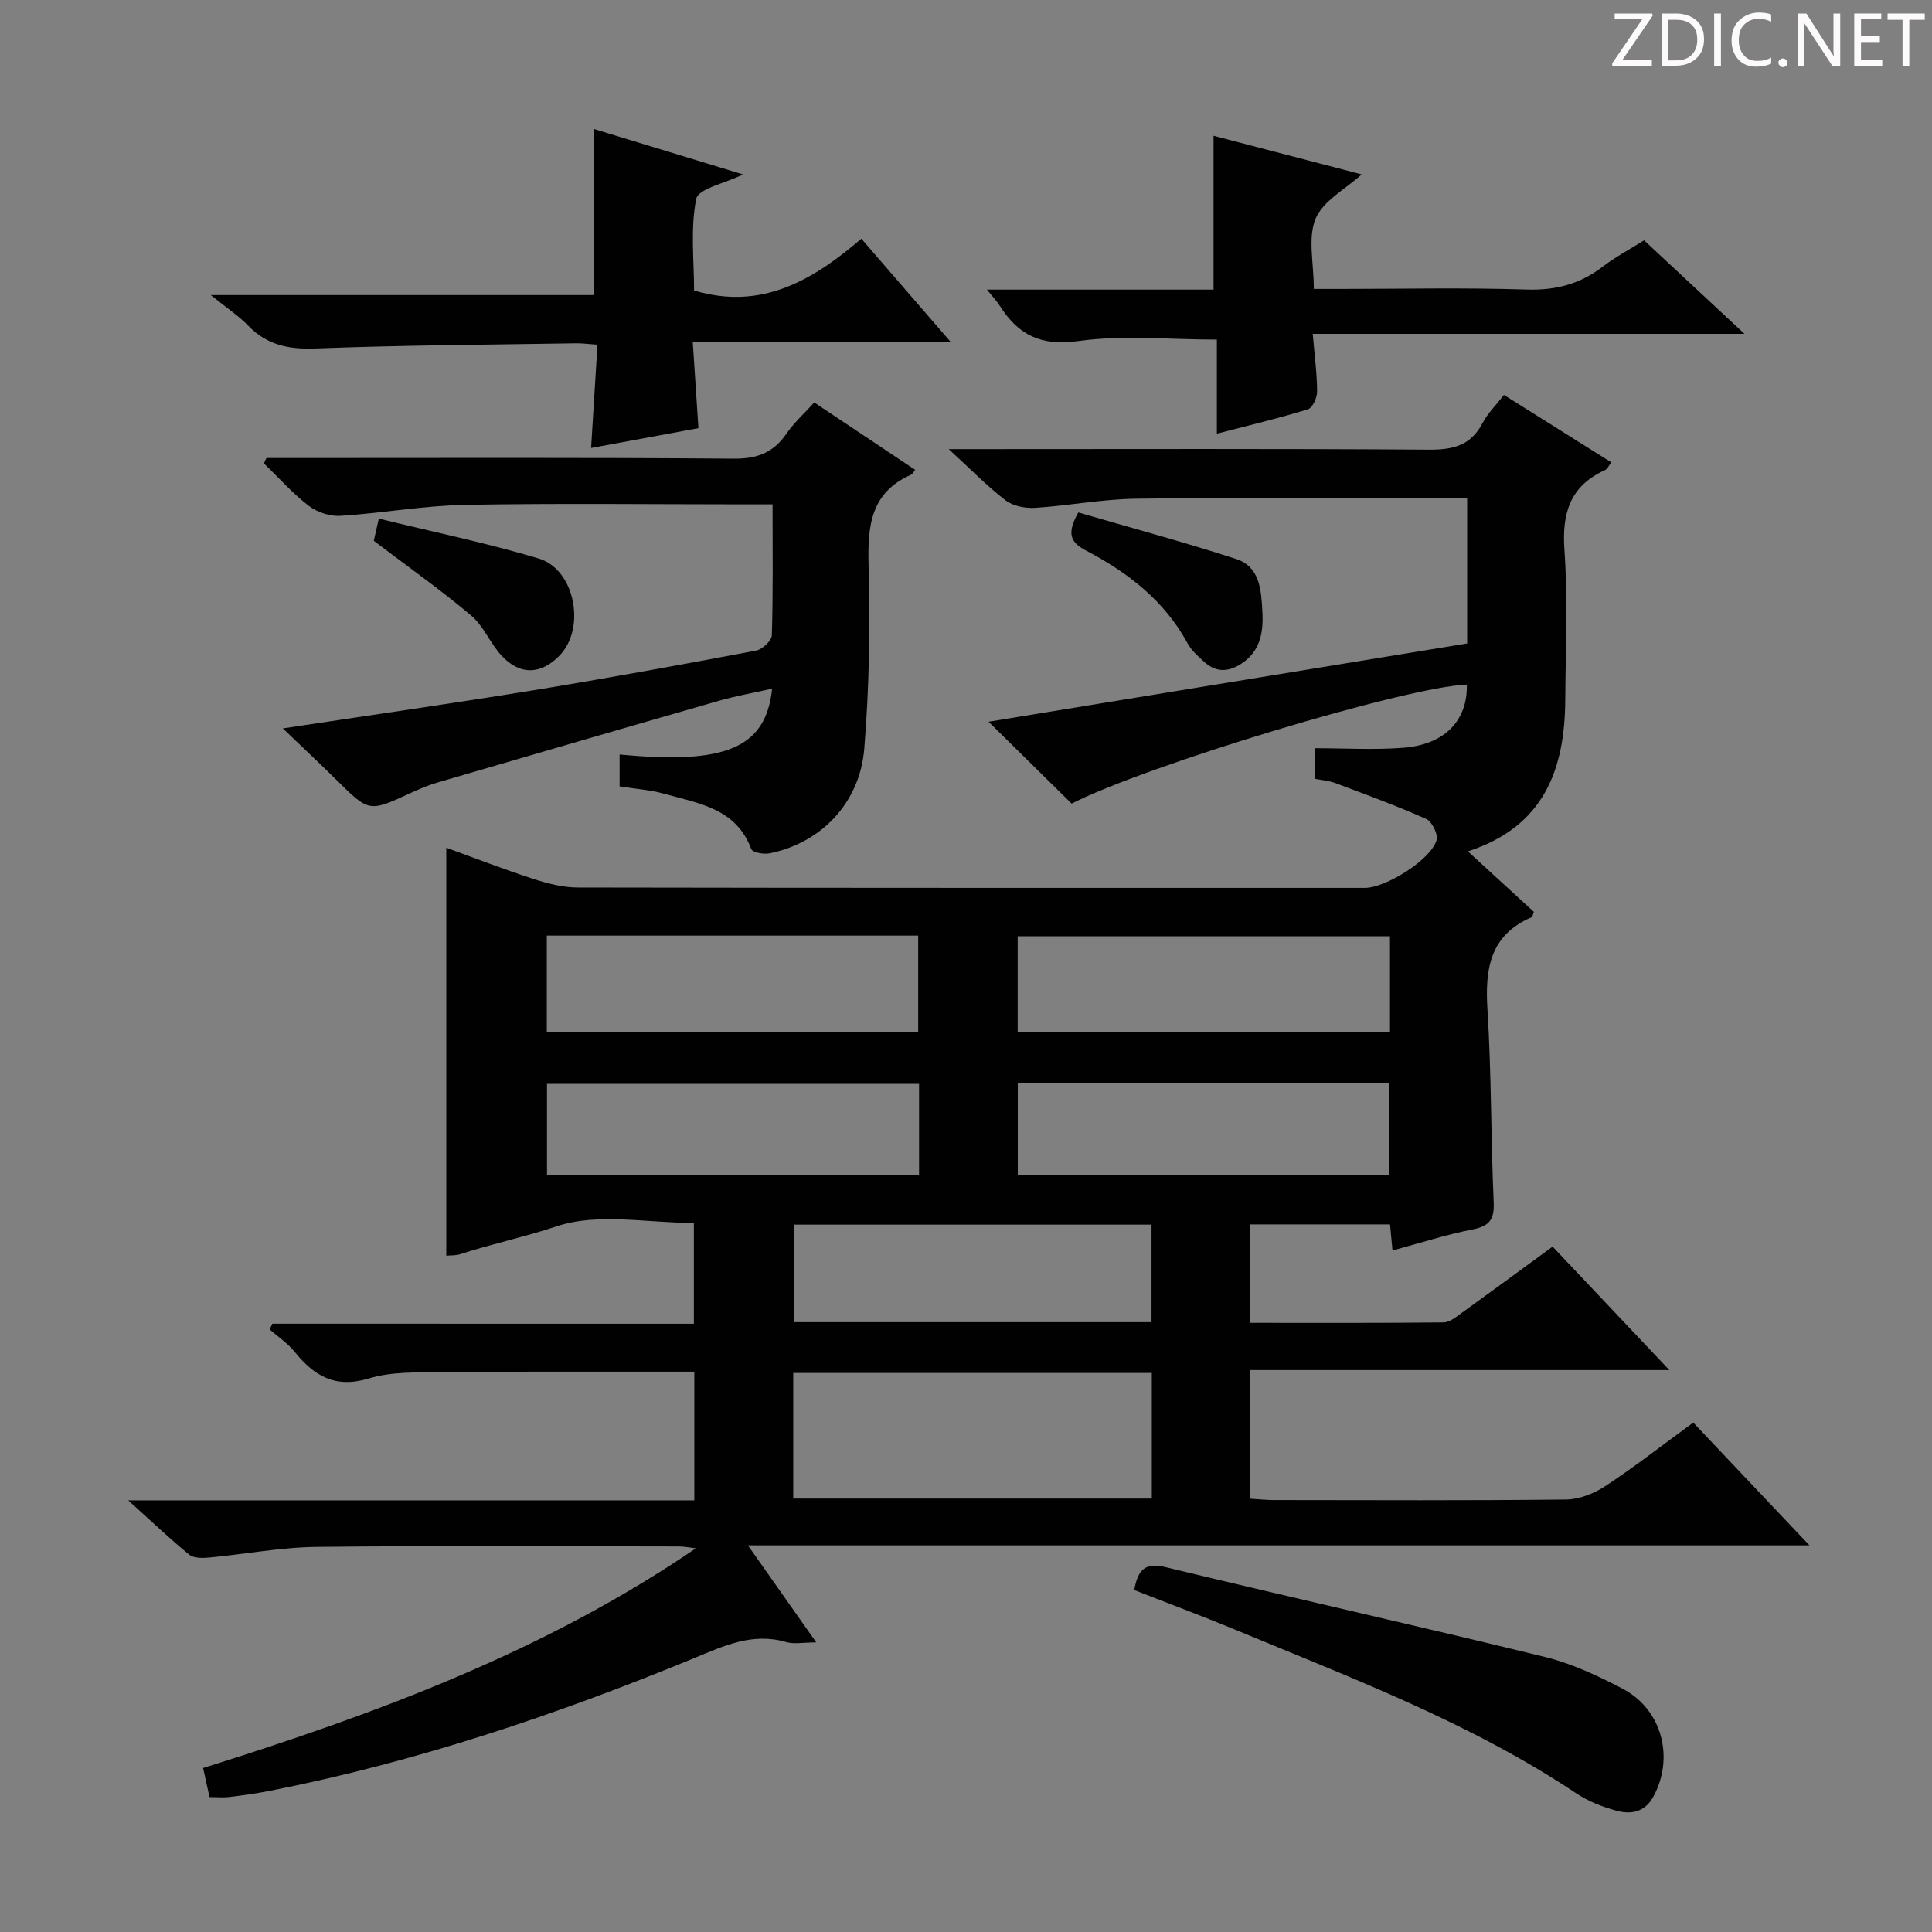 <svg enable-background="new 0 0 400 400" viewBox="0 0 400 400" xmlns="http://www.w3.org/2000/svg"><rect x="0" y="0" width="400" height="400" fill="#808080" stroke="none"/><g fill="#fcfafa"><path d="m342.2 3.2-6.3 9.2h6.1v1.2h-8.2v-.5l6.2-9.1h-5.7v-1.2h7.8v.4z"/><path d="m344 13.7v-10.9h3.1c1.6 0 3 .5 4.1 1.4 1.1 1 1.6 2.2 1.6 3.9s-.5 3-1.6 4-2.5 1.5-4.2 1.5h-3zm1.4-9.6v8.4h1.6c1.4 0 2.5-.4 3.2-1.1.8-.8 1.2-1.8 1.2-3.2s-.4-2.4-1.2-3.1-1.8-1-3.1-1z"/><path d="m356.3 2.8v10.9h-1.4v-10.9z"/><path d="m366.6 13.2c-.8.4-1.8.6-3 .6-1.6 0-2.8-.5-3.7-1.5s-1.4-2.3-1.4-3.9c0-1.7.5-3.2 1.6-4.2s2.4-1.6 4-1.6c1 0 1.9.1 2.6.4v1.5c-.8-.4-1.6-.6-2.6-.6-1.2 0-2.2.4-3 1.2s-1.1 1.9-1.1 3.3c0 1.3.4 2.3 1.1 3.1s1.6 1.1 2.8 1.1c1.1 0 2-.2 2.8-.7v1.3z"/><path d="m368.2 13c0-.3.1-.5.3-.6.2-.2.4-.3.6-.3.3 0 .5.1.7.3s.3.4.3.6-.1.5-.3.6c-.2.2-.4.3-.7.3s-.5-.1-.6-.3c-.2-.2-.3-.4-.3-.6z"/><path d="m381.1 13.7h-1.7l-5.5-8.4c-.2-.2-.3-.5-.4-.7 0 .2.1.8.1 1.5v7.6h-1.4v-10.9h1.8l5.3 8.3c.3.4.4.6.4.8 0-.3-.1-.8-.1-1.6v-7.5h1.4v10.9z"/><path d="m389.7 13.7h-5.8v-10.9h5.6v1.2h-4.2v3.5h3.9v1.2h-3.9v3.7h4.4z"/><path d="m398.4 4.1h-3.1v9.6h-1.4v-9.6h-3.1v-1.3h7.7v1.3z"/></g><path d="m143.66 274.07c0-7.43 0-13.87 0-20.87-9.71 0-19.88-2.15-28.38.69-6.6 2.2-13.42 3.63-20.02 5.78-.89.29-1.9.22-2.86.31 0-28.1 0-55.98 0-84.46 6.02 2.18 11.98 4.49 18.05 6.46 2.94.95 6.09 1.76 9.14 1.77 54.33.1 108.65.08 162.98.08 4.37 0 13.71-5.86 14.86-9.89.34-1.21-.94-3.84-2.13-4.37-6.15-2.75-12.49-5.06-18.8-7.43-1.35-.51-2.84-.61-4.33-.91 0-2.17 0-3.97 0-6.32 6.21 0 12.31.37 18.34-.09 8.62-.65 13.36-5.66 13.18-13.09-12.7.5-66.32 16.73-81.82 24.65-5.99-5.9-11.83-11.66-17.2-16.95 32.48-5.31 65.77-10.76 99.09-16.21 0-10.47 0-20.06 0-30-1.36-.06-2.48-.16-3.6-.16-21.66.03-43.33-.1-64.99.19-6.95.09-13.88 1.45-20.84 1.89-2.03.13-4.56-.35-6.11-1.53-3.82-2.92-7.2-6.41-11.8-10.62h6.02c31.16 0 62.33-.11 93.49.11 4.96.03 8.62-.89 11.02-5.51 1.05-2.02 2.78-3.69 4.42-5.82 7.42 4.66 14.68 9.22 22.25 13.97-.58.71-.86 1.38-1.34 1.6-7.22 3.29-8.92 8.88-8.38 16.52.72 10.28.23 20.65.17 30.98-.09 14.39-4.31 26.27-20.16 31.43 4.84 4.44 9.3 8.52 13.66 12.52-.23.58-.27 1.03-.46 1.11-8.64 3.7-9.68 10.69-9.15 19.08.83 13.28.7 26.62 1.29 39.92.16 3.57-.86 4.95-4.36 5.64-5.52 1.09-10.91 2.83-16.59 4.36-.17-1.84-.33-3.45-.51-5.4-9.6 0-19.14 0-29.02 0v20.38c13.55 0 26.83.06 40.11-.09 1.3-.01 2.67-1.19 3.86-2.04 6.2-4.47 12.36-9.01 18.71-13.65 7.95 8.4 15.71 16.62 24.17 25.56-29.33 0-57.82 0-86.74 0v26.63c1.64.1 3.25.28 4.85.28 20.16.02 40.33.12 60.49-.11 2.74-.03 5.8-1.23 8.13-2.77 6.1-4.02 11.88-8.53 18.22-13.16 7.82 8.26 15.54 16.43 24.06 25.42-73.38 0-145.83 0-219.78 0 5.1 7.24 9.39 13.34 14.15 20.09-2.7 0-4.6.41-6.24-.07-6.99-2.05-12.98.83-19.12 3.36-28.43 11.71-57.48 21.47-87.71 27.43-2.77.55-5.56.94-8.36 1.28-1.29.16-2.61.03-4.19.03-.42-1.9-.84-3.78-1.33-6.02 35.76-11.21 70.65-24.08 102.03-45.49-1.18-.13-2.37-.38-3.55-.38-25-.02-50-.19-74.99.09-7.44.08-14.85 1.52-22.29 2.21-1.35.13-3.15.14-4.08-.61-3.94-3.22-7.63-6.74-12.62-11.24h117.2c0-9.16 0-17.6 0-26.64-3.8 0-7.41 0-11.02 0-13.83.02-27.66-.06-41.49.11-4.98.06-10.2-.13-14.86 1.29-6.97 2.12-11.34-.51-15.4-5.54-1.43-1.77-3.42-3.08-5.15-4.6.19-.4.38-.79.56-1.19 28.98.01 57.98.01 87.27.01zm20.57 36.19h74.24c0-8.87 0-17.4 0-26-24.91 0-49.47 0-74.24 0zm-51.02-96.62h76.89c0-6.89 0-13.42 0-19.93-25.89 0-51.29 0-76.89 0zm174.57-19.8c-25.97 0-51.47 0-77.08 0v19.89h77.08c0-6.7 0-13.14 0-19.89zm-49.37 79.9c0-7.13 0-13.68 0-20.19-24.99 0-49.56 0-74.03 0v20.19zm-48.13-49.33c-25.86 0-51.4 0-77.03 0v18.79h77.03c0-6.49 0-12.57 0-18.79zm20.44 18.9h76.93c0-6.5 0-12.71 0-18.99-25.78 0-51.2 0-76.93 0z" fill="#010102"/><path d="m55.16 94.83h5.25c30.5 0 61-.12 91.5.13 4.85.04 8.19-1.22 10.9-5.15 1.58-2.3 3.72-4.22 5.77-6.48 7.07 4.72 13.97 9.32 20.9 13.95-.41.5-.57.88-.84 1-8.44 3.72-9.03 10.66-8.81 18.8.35 12.62.13 25.31-.89 37.89-.92 11.35-9.04 19.61-19.65 21.71-1.19.24-3.49-.19-3.75-.89-3.15-8.47-10.96-9.46-18.07-11.46-2.86-.8-5.89-.99-9.19-1.52 0-2.14 0-4.36 0-6.6 21.93 2.11 30.28-1.29 31.58-13.63-3.88.87-7.53 1.51-11.08 2.53-19.45 5.58-38.88 11.25-58.3 16.93-1.91.56-3.76 1.36-5.56 2.19-8.55 3.94-8.52 3.93-15.37-2.86-3.51-3.47-7.12-6.84-10.99-10.56 17.92-2.71 34.94-5.14 51.91-7.9 15.39-2.51 30.74-5.32 46.07-8.21 1.29-.24 3.22-2.05 3.26-3.17.27-8.8.15-17.61.15-27.11-2.16 0-3.94 0-5.72 0-19.33 0-38.67-.25-58 .11-8.59.16-17.15 1.73-25.75 2.27-2.16.13-4.83-.74-6.55-2.07-3.36-2.58-6.21-5.82-9.28-8.78.15-.38.33-.75.51-1.12z" fill="#010102"/><path d="m43.64 61.09h79.26c0-11.56 0-22.74 0-34.4 10.03 3.06 20.26 6.17 30.95 9.43-3.78 1.85-9.3 2.95-9.71 5.06-1.23 6.2-.44 12.81-.44 18.96 13.92 4.18 24.59-2.09 34.63-10.72 6.24 7.21 12.07 13.95 18.54 21.43-18.17 0-35.38 0-53.44 0 .4 6.15.77 11.81 1.17 17.8-7.41 1.37-14.81 2.73-22.22 4.1.45-7.29.87-14.17 1.32-21.38-1.9-.13-3.18-.31-4.46-.29-17.97.29-35.95.39-53.91 1.07-5.53.21-10.02-.68-13.92-4.7-1.95-2.02-4.34-3.59-7.77-6.36z" fill="#010102"/><path d="m251.25 28.11c10.22 2.66 20.47 5.34 30.67 8-3.37 3.06-8.01 5.47-9.54 9.17-1.65 3.97-.37 9.15-.37 14.54h5.57c12.83 0 25.67-.29 38.49.13 5.99.19 11.04-1.13 15.74-4.73 2.62-2.01 5.58-3.58 8.58-5.46 6.67 6.22 13.22 12.32 20.78 19.36-30.29 0-59.42 0-89.38 0 .38 4.51.88 8.23.9 11.96.01 1.26-.94 3.36-1.89 3.66-6.01 1.85-12.14 3.31-18.86 5.05 0-6.87 0-13.27 0-19.48-9.96 0-19.52-.99-28.76.31-7.68 1.07-12.34-1.27-16.14-7.24-.6-.95-1.39-1.77-2.71-3.42h46.92c0-10.84 0-21.06 0-31.85z" fill="#010102"/><path d="m234.83 329.2c.79-4.38 2.35-5.75 6.61-4.71 26.1 6.32 52.31 12.17 78.39 18.56 5.57 1.36 10.97 3.89 16.09 6.57 8.2 4.29 10.79 14.28 6.38 22.38-1.78 3.26-4.7 3.71-7.72 2.87-2.85-.79-5.75-1.92-8.19-3.55-22.03-14.7-46.66-23.93-70.89-34.01-6.74-2.79-13.58-5.33-20.67-8.11z" fill="#010102"/><path d="m78.43 107.37c11.34 2.78 22.37 5.05 33.12 8.27 7.49 2.25 9.78 14.36 4.36 20.02-3.88 4.05-8.29 4.21-12.1.05-2.34-2.55-3.7-6.12-6.28-8.29-6.28-5.29-13.01-10.04-20.14-15.45.08-.39.44-1.96 1.04-4.6z" fill="#010102"/><path d="m223.26 106.1c10.87 3.17 21.87 6.12 32.69 9.64 4.92 1.6 5.17 6.47 5.41 10.86.23 4.31-.39 8.3-4.49 10.9-2.76 1.75-5.31 1.65-7.67-.57-1.21-1.13-2.55-2.28-3.31-3.7-4.79-8.87-12.37-14.7-21.03-19.24-3.2-1.66-4.1-3.48-1.6-7.89z" fill="#010102"/></svg>